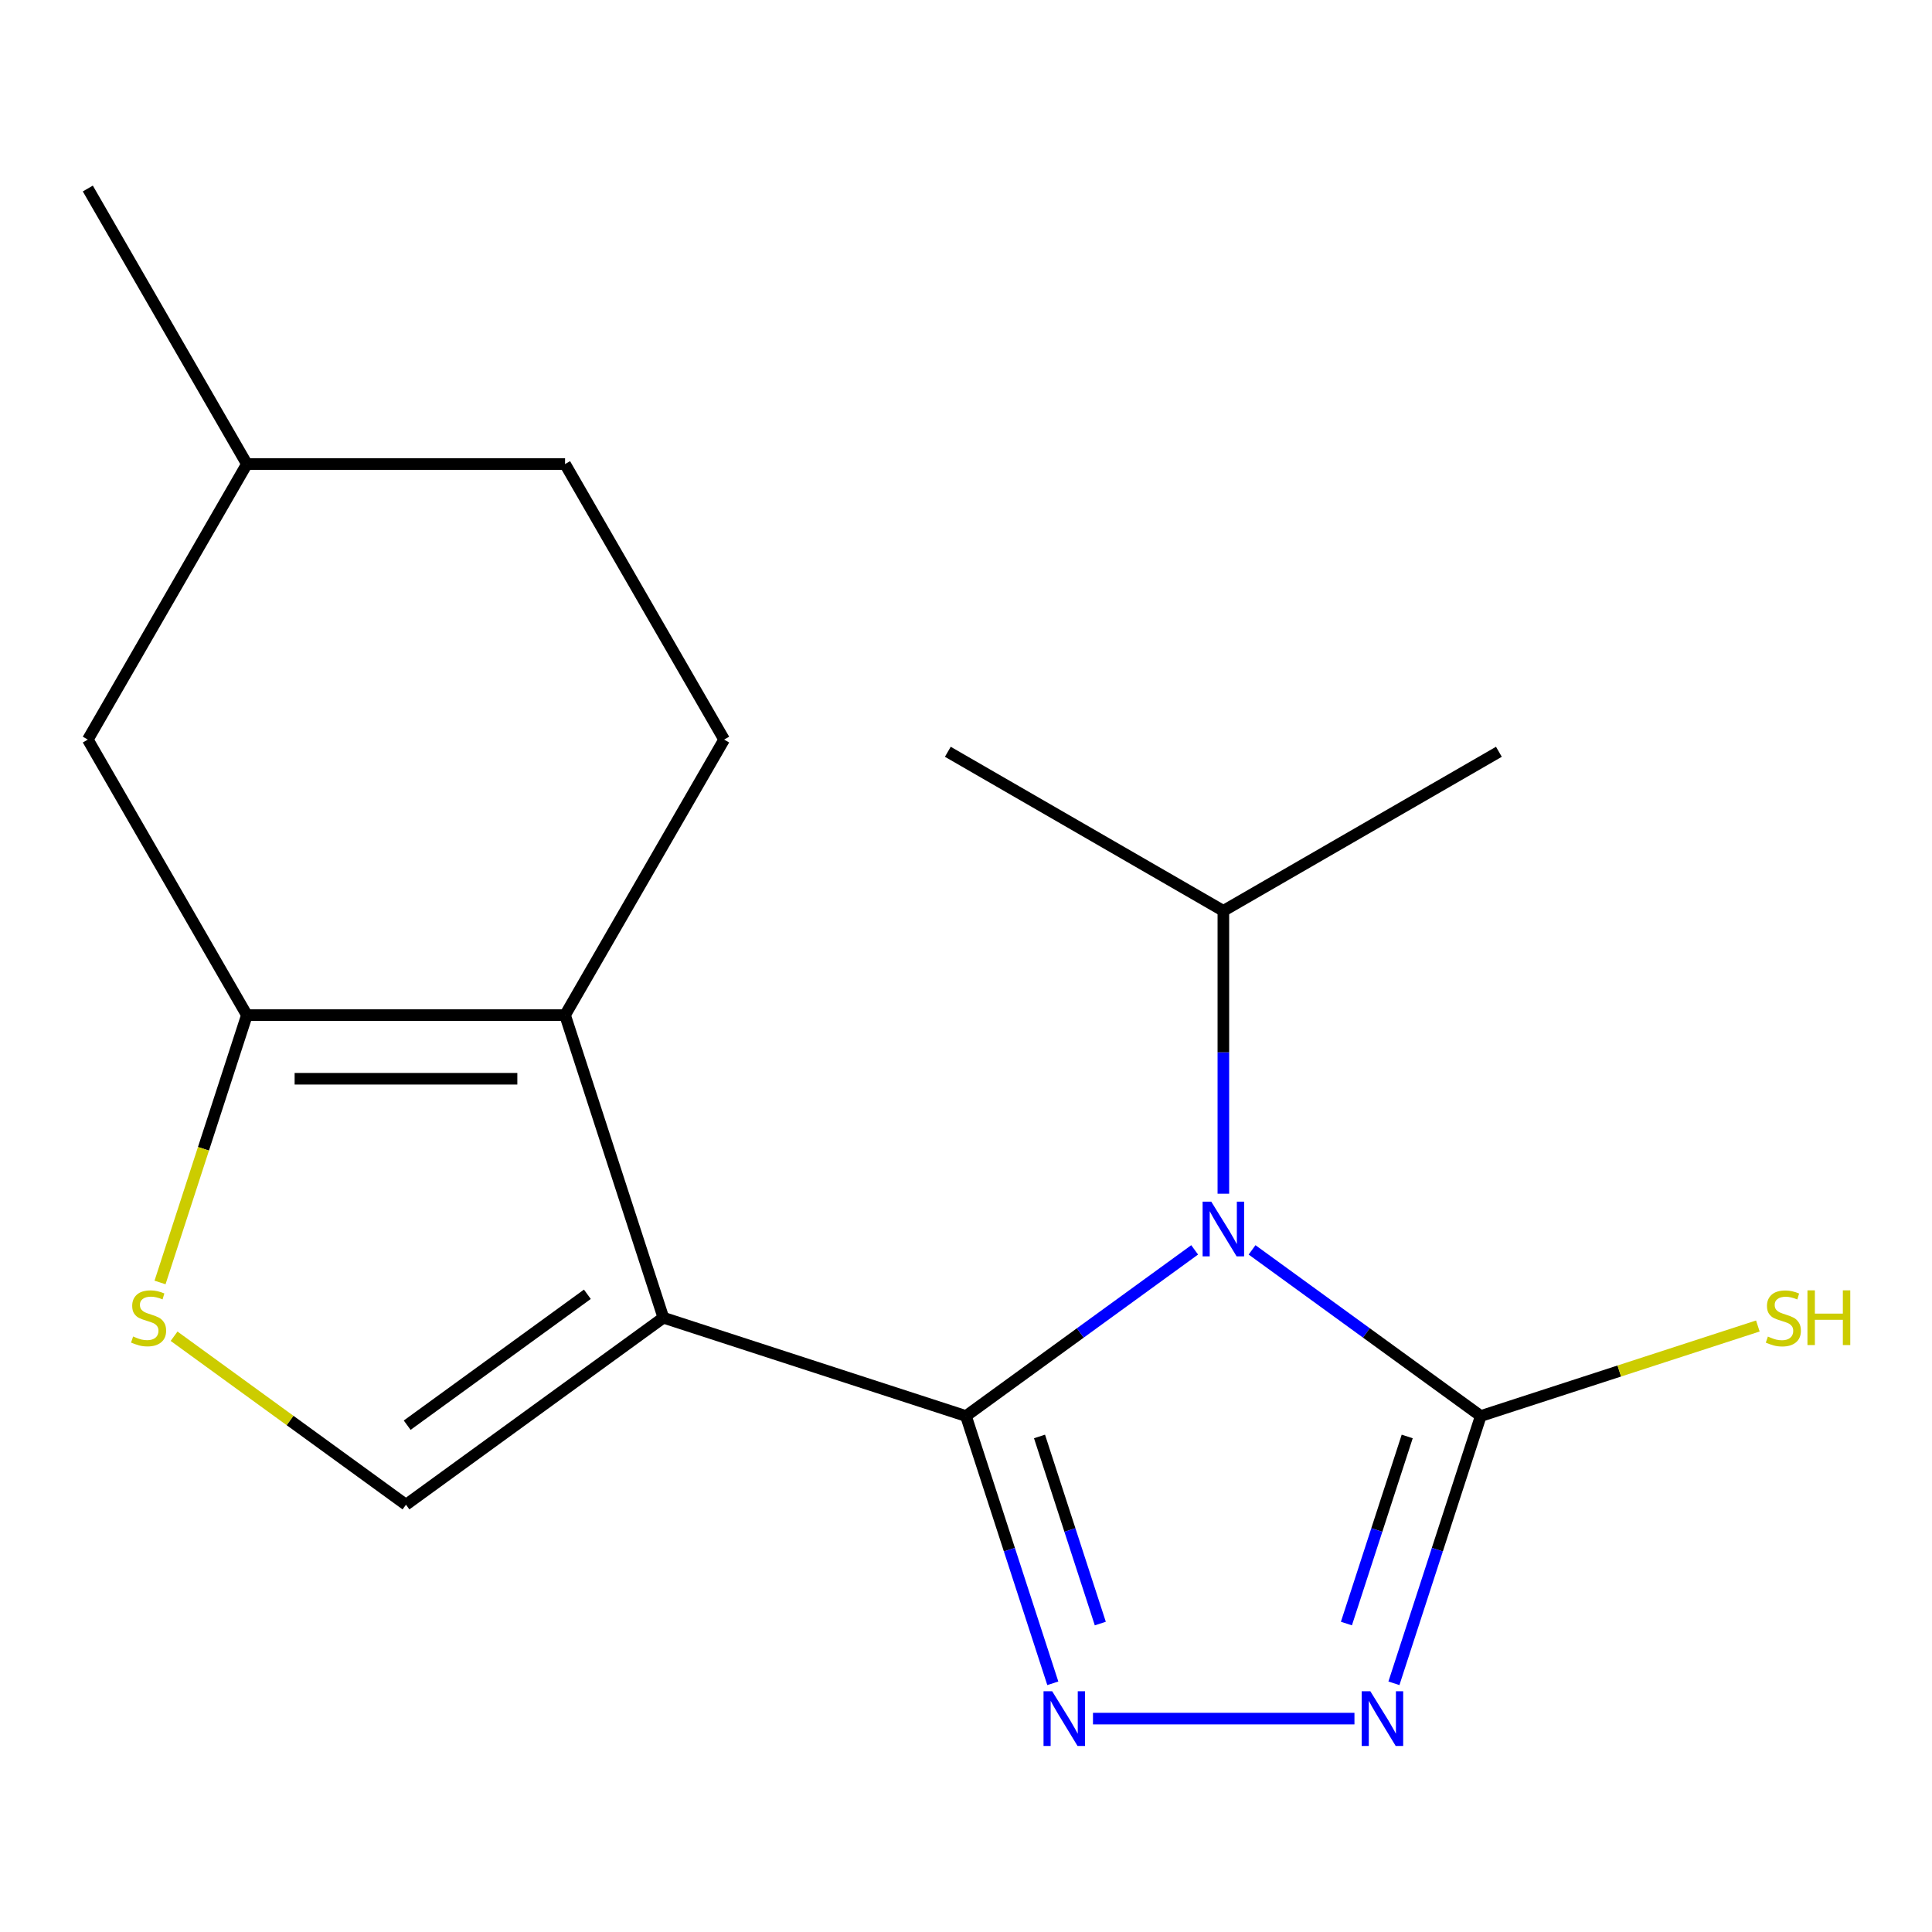 <?xml version='1.0' encoding='iso-8859-1'?>
<svg version='1.1' baseProfile='full'
              xmlns='http://www.w3.org/2000/svg'
                      xmlns:rdkit='http://www.rdkit.org/xml'
                      xmlns:xlink='http://www.w3.org/1999/xlink'
                  xml:space='preserve'
width='1000px' height='1000px' viewBox='0 0 1000 1000'>
<!-- END OF HEADER -->
<rect style='opacity:1.0;fill:#FFFFFF;stroke:none' width='1000' height='1000' x='0' y='0'> </rect>
<path class='bond-0' d='M 499.981,732.932 L 343.362,682.044' style='fill:none;fill-rule:evenodd;stroke:#000000;stroke-width:6px;stroke-linecap:butt;stroke-linejoin:miter;stroke-opacity:1' />
<path class='bond-1' d='M 499.981,732.932 L 559.166,689.932' style='fill:none;fill-rule:evenodd;stroke:#000000;stroke-width:6px;stroke-linecap:butt;stroke-linejoin:miter;stroke-opacity:1' />
<path class='bond-1' d='M 559.166,689.932 L 618.352,646.931' style='fill:none;fill-rule:evenodd;stroke:#0000FF;stroke-width:6px;stroke-linecap:butt;stroke-linejoin:miter;stroke-opacity:1' />
<path class='bond-2' d='M 499.981,732.932 L 522.456,802.103' style='fill:none;fill-rule:evenodd;stroke:#000000;stroke-width:6px;stroke-linecap:butt;stroke-linejoin:miter;stroke-opacity:1' />
<path class='bond-2' d='M 522.456,802.103 L 544.931,871.274' style='fill:none;fill-rule:evenodd;stroke:#0000FF;stroke-width:6px;stroke-linecap:butt;stroke-linejoin:miter;stroke-opacity:1' />
<path class='bond-2' d='M 538.047,743.506 L 553.779,791.926' style='fill:none;fill-rule:evenodd;stroke:#000000;stroke-width:6px;stroke-linecap:butt;stroke-linejoin:miter;stroke-opacity:1' />
<path class='bond-2' d='M 553.779,791.926 L 569.512,840.345' style='fill:none;fill-rule:evenodd;stroke:#0000FF;stroke-width:6px;stroke-linecap:butt;stroke-linejoin:miter;stroke-opacity:1' />
<path class='bond-3' d='M 343.362,682.044 L 292.473,525.425' style='fill:none;fill-rule:evenodd;stroke:#000000;stroke-width:6px;stroke-linecap:butt;stroke-linejoin:miter;stroke-opacity:1' />
<path class='bond-7' d='M 343.362,682.044 L 210.134,778.84' style='fill:none;fill-rule:evenodd;stroke:#000000;stroke-width:6px;stroke-linecap:butt;stroke-linejoin:miter;stroke-opacity:1' />
<path class='bond-7' d='M 304.018,669.918 L 210.759,737.675' style='fill:none;fill-rule:evenodd;stroke:#000000;stroke-width:6px;stroke-linecap:butt;stroke-linejoin:miter;stroke-opacity:1' />
<path class='bond-4' d='M 648.066,646.931 L 707.251,689.932' style='fill:none;fill-rule:evenodd;stroke:#0000FF;stroke-width:6px;stroke-linecap:butt;stroke-linejoin:miter;stroke-opacity:1' />
<path class='bond-4' d='M 707.251,689.932 L 766.437,732.932' style='fill:none;fill-rule:evenodd;stroke:#000000;stroke-width:6px;stroke-linecap:butt;stroke-linejoin:miter;stroke-opacity:1' />
<path class='bond-11' d='M 633.209,617.86 L 633.209,544.659' style='fill:none;fill-rule:evenodd;stroke:#0000FF;stroke-width:6px;stroke-linecap:butt;stroke-linejoin:miter;stroke-opacity:1' />
<path class='bond-11' d='M 633.209,544.659 L 633.209,471.458' style='fill:none;fill-rule:evenodd;stroke:#000000;stroke-width:6px;stroke-linecap:butt;stroke-linejoin:miter;stroke-opacity:1' />
<path class='bond-5' d='M 565.726,889.551 L 701.063,889.551' style='fill:none;fill-rule:evenodd;stroke:#0000FF;stroke-width:6px;stroke-linecap:butt;stroke-linejoin:miter;stroke-opacity:1' />
<path class='bond-6' d='M 292.473,525.425 L 127.794,525.425' style='fill:none;fill-rule:evenodd;stroke:#000000;stroke-width:6px;stroke-linecap:butt;stroke-linejoin:miter;stroke-opacity:1' />
<path class='bond-6' d='M 267.771,558.361 L 152.496,558.361' style='fill:none;fill-rule:evenodd;stroke:#000000;stroke-width:6px;stroke-linecap:butt;stroke-linejoin:miter;stroke-opacity:1' />
<path class='bond-9' d='M 292.473,525.425 L 374.812,382.809' style='fill:none;fill-rule:evenodd;stroke:#000000;stroke-width:6px;stroke-linecap:butt;stroke-linejoin:miter;stroke-opacity:1' />
<path class='bond-12' d='M 766.437,732.932 L 838.148,709.632' style='fill:none;fill-rule:evenodd;stroke:#000000;stroke-width:6px;stroke-linecap:butt;stroke-linejoin:miter;stroke-opacity:1' />
<path class='bond-12' d='M 838.148,709.632 L 909.859,686.332' style='fill:none;fill-rule:evenodd;stroke:#CCCC00;stroke-width:6px;stroke-linecap:butt;stroke-linejoin:miter;stroke-opacity:1' />
<path class='bond-18' d='M 766.437,732.932 L 743.962,802.103' style='fill:none;fill-rule:evenodd;stroke:#000000;stroke-width:6px;stroke-linecap:butt;stroke-linejoin:miter;stroke-opacity:1' />
<path class='bond-18' d='M 743.962,802.103 L 721.487,871.274' style='fill:none;fill-rule:evenodd;stroke:#0000FF;stroke-width:6px;stroke-linecap:butt;stroke-linejoin:miter;stroke-opacity:1' />
<path class='bond-18' d='M 728.37,743.506 L 712.638,791.926' style='fill:none;fill-rule:evenodd;stroke:#000000;stroke-width:6px;stroke-linecap:butt;stroke-linejoin:miter;stroke-opacity:1' />
<path class='bond-18' d='M 712.638,791.926 L 696.905,840.345' style='fill:none;fill-rule:evenodd;stroke:#0000FF;stroke-width:6px;stroke-linecap:butt;stroke-linejoin:miter;stroke-opacity:1' />
<path class='bond-10' d='M 127.794,525.425 L 45.455,382.809' style='fill:none;fill-rule:evenodd;stroke:#000000;stroke-width:6px;stroke-linecap:butt;stroke-linejoin:miter;stroke-opacity:1' />
<path class='bond-19' d='M 127.794,525.425 L 105.313,594.616' style='fill:none;fill-rule:evenodd;stroke:#000000;stroke-width:6px;stroke-linecap:butt;stroke-linejoin:miter;stroke-opacity:1' />
<path class='bond-19' d='M 105.313,594.616 L 82.831,663.807' style='fill:none;fill-rule:evenodd;stroke:#CCCC00;stroke-width:6px;stroke-linecap:butt;stroke-linejoin:miter;stroke-opacity:1' />
<path class='bond-8' d='M 210.134,778.84 L 150.118,735.236' style='fill:none;fill-rule:evenodd;stroke:#000000;stroke-width:6px;stroke-linecap:butt;stroke-linejoin:miter;stroke-opacity:1' />
<path class='bond-8' d='M 150.118,735.236 L 90.102,691.632' style='fill:none;fill-rule:evenodd;stroke:#CCCC00;stroke-width:6px;stroke-linecap:butt;stroke-linejoin:miter;stroke-opacity:1' />
<path class='bond-13' d='M 374.812,382.809 L 292.473,240.192' style='fill:none;fill-rule:evenodd;stroke:#000000;stroke-width:6px;stroke-linecap:butt;stroke-linejoin:miter;stroke-opacity:1' />
<path class='bond-20' d='M 45.455,382.809 L 127.794,240.192' style='fill:none;fill-rule:evenodd;stroke:#000000;stroke-width:6px;stroke-linecap:butt;stroke-linejoin:miter;stroke-opacity:1' />
<path class='bond-15' d='M 633.209,471.458 L 775.825,389.118' style='fill:none;fill-rule:evenodd;stroke:#000000;stroke-width:6px;stroke-linecap:butt;stroke-linejoin:miter;stroke-opacity:1' />
<path class='bond-16' d='M 633.209,471.458 L 490.593,389.118' style='fill:none;fill-rule:evenodd;stroke:#000000;stroke-width:6px;stroke-linecap:butt;stroke-linejoin:miter;stroke-opacity:1' />
<path class='bond-14' d='M 292.473,240.192 L 127.794,240.192' style='fill:none;fill-rule:evenodd;stroke:#000000;stroke-width:6px;stroke-linecap:butt;stroke-linejoin:miter;stroke-opacity:1' />
<path class='bond-17' d='M 127.794,240.192 L 45.455,97.576' style='fill:none;fill-rule:evenodd;stroke:#000000;stroke-width:6px;stroke-linecap:butt;stroke-linejoin:miter;stroke-opacity:1' />
<path  class='atom-2' d='M 626.949 621.977
L 636.229 636.977
Q 637.149 638.457, 638.629 641.137
Q 640.109 643.817, 640.189 643.977
L 640.189 621.977
L 643.949 621.977
L 643.949 650.297
L 640.069 650.297
L 630.109 633.897
Q 628.949 631.977, 627.709 629.777
Q 626.509 627.577, 626.149 626.897
L 626.149 650.297
L 622.469 650.297
L 622.469 621.977
L 626.949 621.977
' fill='#0000FF'/>
<path  class='atom-3' d='M 544.609 875.391
L 553.889 890.391
Q 554.809 891.871, 556.289 894.551
Q 557.769 897.231, 557.849 897.391
L 557.849 875.391
L 561.609 875.391
L 561.609 903.711
L 557.729 903.711
L 547.769 887.311
Q 546.609 885.391, 545.369 883.191
Q 544.169 880.991, 543.809 880.311
L 543.809 903.711
L 540.129 903.711
L 540.129 875.391
L 544.609 875.391
' fill='#0000FF'/>
<path  class='atom-6' d='M 709.288 875.391
L 718.568 890.391
Q 719.488 891.871, 720.968 894.551
Q 722.448 897.231, 722.528 897.391
L 722.528 875.391
L 726.288 875.391
L 726.288 903.711
L 722.408 903.711
L 712.448 887.311
Q 711.288 885.391, 710.048 883.191
Q 708.848 880.991, 708.488 880.311
L 708.488 903.711
L 704.808 903.711
L 704.808 875.391
L 709.288 875.391
' fill='#0000FF'/>
<path  class='atom-9' d='M 68.905 691.764
Q 69.225 691.884, 70.545 692.444
Q 71.865 693.004, 73.305 693.364
Q 74.785 693.684, 76.225 693.684
Q 78.905 693.684, 80.465 692.404
Q 82.025 691.084, 82.025 688.804
Q 82.025 687.244, 81.225 686.284
Q 80.465 685.324, 79.265 684.804
Q 78.065 684.284, 76.065 683.684
Q 73.545 682.924, 72.025 682.204
Q 70.545 681.484, 69.465 679.964
Q 68.425 678.444, 68.425 675.884
Q 68.425 672.324, 70.825 670.124
Q 73.265 667.924, 78.065 667.924
Q 81.345 667.924, 85.065 669.484
L 84.145 672.564
Q 80.745 671.164, 78.185 671.164
Q 75.425 671.164, 73.905 672.324
Q 72.385 673.444, 72.425 675.404
Q 72.425 676.924, 73.185 677.844
Q 73.985 678.764, 75.105 679.284
Q 76.265 679.804, 78.185 680.404
Q 80.745 681.204, 82.265 682.004
Q 83.785 682.804, 84.865 684.444
Q 85.985 686.044, 85.985 688.804
Q 85.985 692.724, 83.345 694.844
Q 80.745 696.924, 76.385 696.924
Q 73.865 696.924, 71.945 696.364
Q 70.065 695.844, 67.825 694.924
L 68.905 691.764
' fill='#CCCC00'/>
<path  class='atom-13' d='M 915.056 691.804
Q 915.376 691.924, 916.696 692.484
Q 918.016 693.044, 919.456 693.404
Q 920.936 693.724, 922.376 693.724
Q 925.056 693.724, 926.616 692.444
Q 928.176 691.124, 928.176 688.844
Q 928.176 687.284, 927.376 686.324
Q 926.616 685.364, 925.416 684.844
Q 924.216 684.324, 922.216 683.724
Q 919.696 682.964, 918.176 682.244
Q 916.696 681.524, 915.616 680.004
Q 914.576 678.484, 914.576 675.924
Q 914.576 672.364, 916.976 670.164
Q 919.416 667.964, 924.216 667.964
Q 927.496 667.964, 931.216 669.524
L 930.296 672.604
Q 926.896 671.204, 924.336 671.204
Q 921.576 671.204, 920.056 672.364
Q 918.536 673.484, 918.576 675.444
Q 918.576 676.964, 919.336 677.884
Q 920.136 678.804, 921.256 679.324
Q 922.416 679.844, 924.336 680.444
Q 926.896 681.244, 928.416 682.044
Q 929.936 682.844, 931.016 684.484
Q 932.136 686.084, 932.136 688.844
Q 932.136 692.764, 929.496 694.884
Q 926.896 696.964, 922.536 696.964
Q 920.016 696.964, 918.096 696.404
Q 916.216 695.884, 913.976 694.964
L 915.056 691.804
' fill='#CCCC00'/>
<path  class='atom-13' d='M 935.536 667.884
L 939.376 667.884
L 939.376 679.924
L 953.856 679.924
L 953.856 667.884
L 957.696 667.884
L 957.696 696.204
L 953.856 696.204
L 953.856 683.124
L 939.376 683.124
L 939.376 696.204
L 935.536 696.204
L 935.536 667.884
' fill='#CCCC00'/>
</svg>
